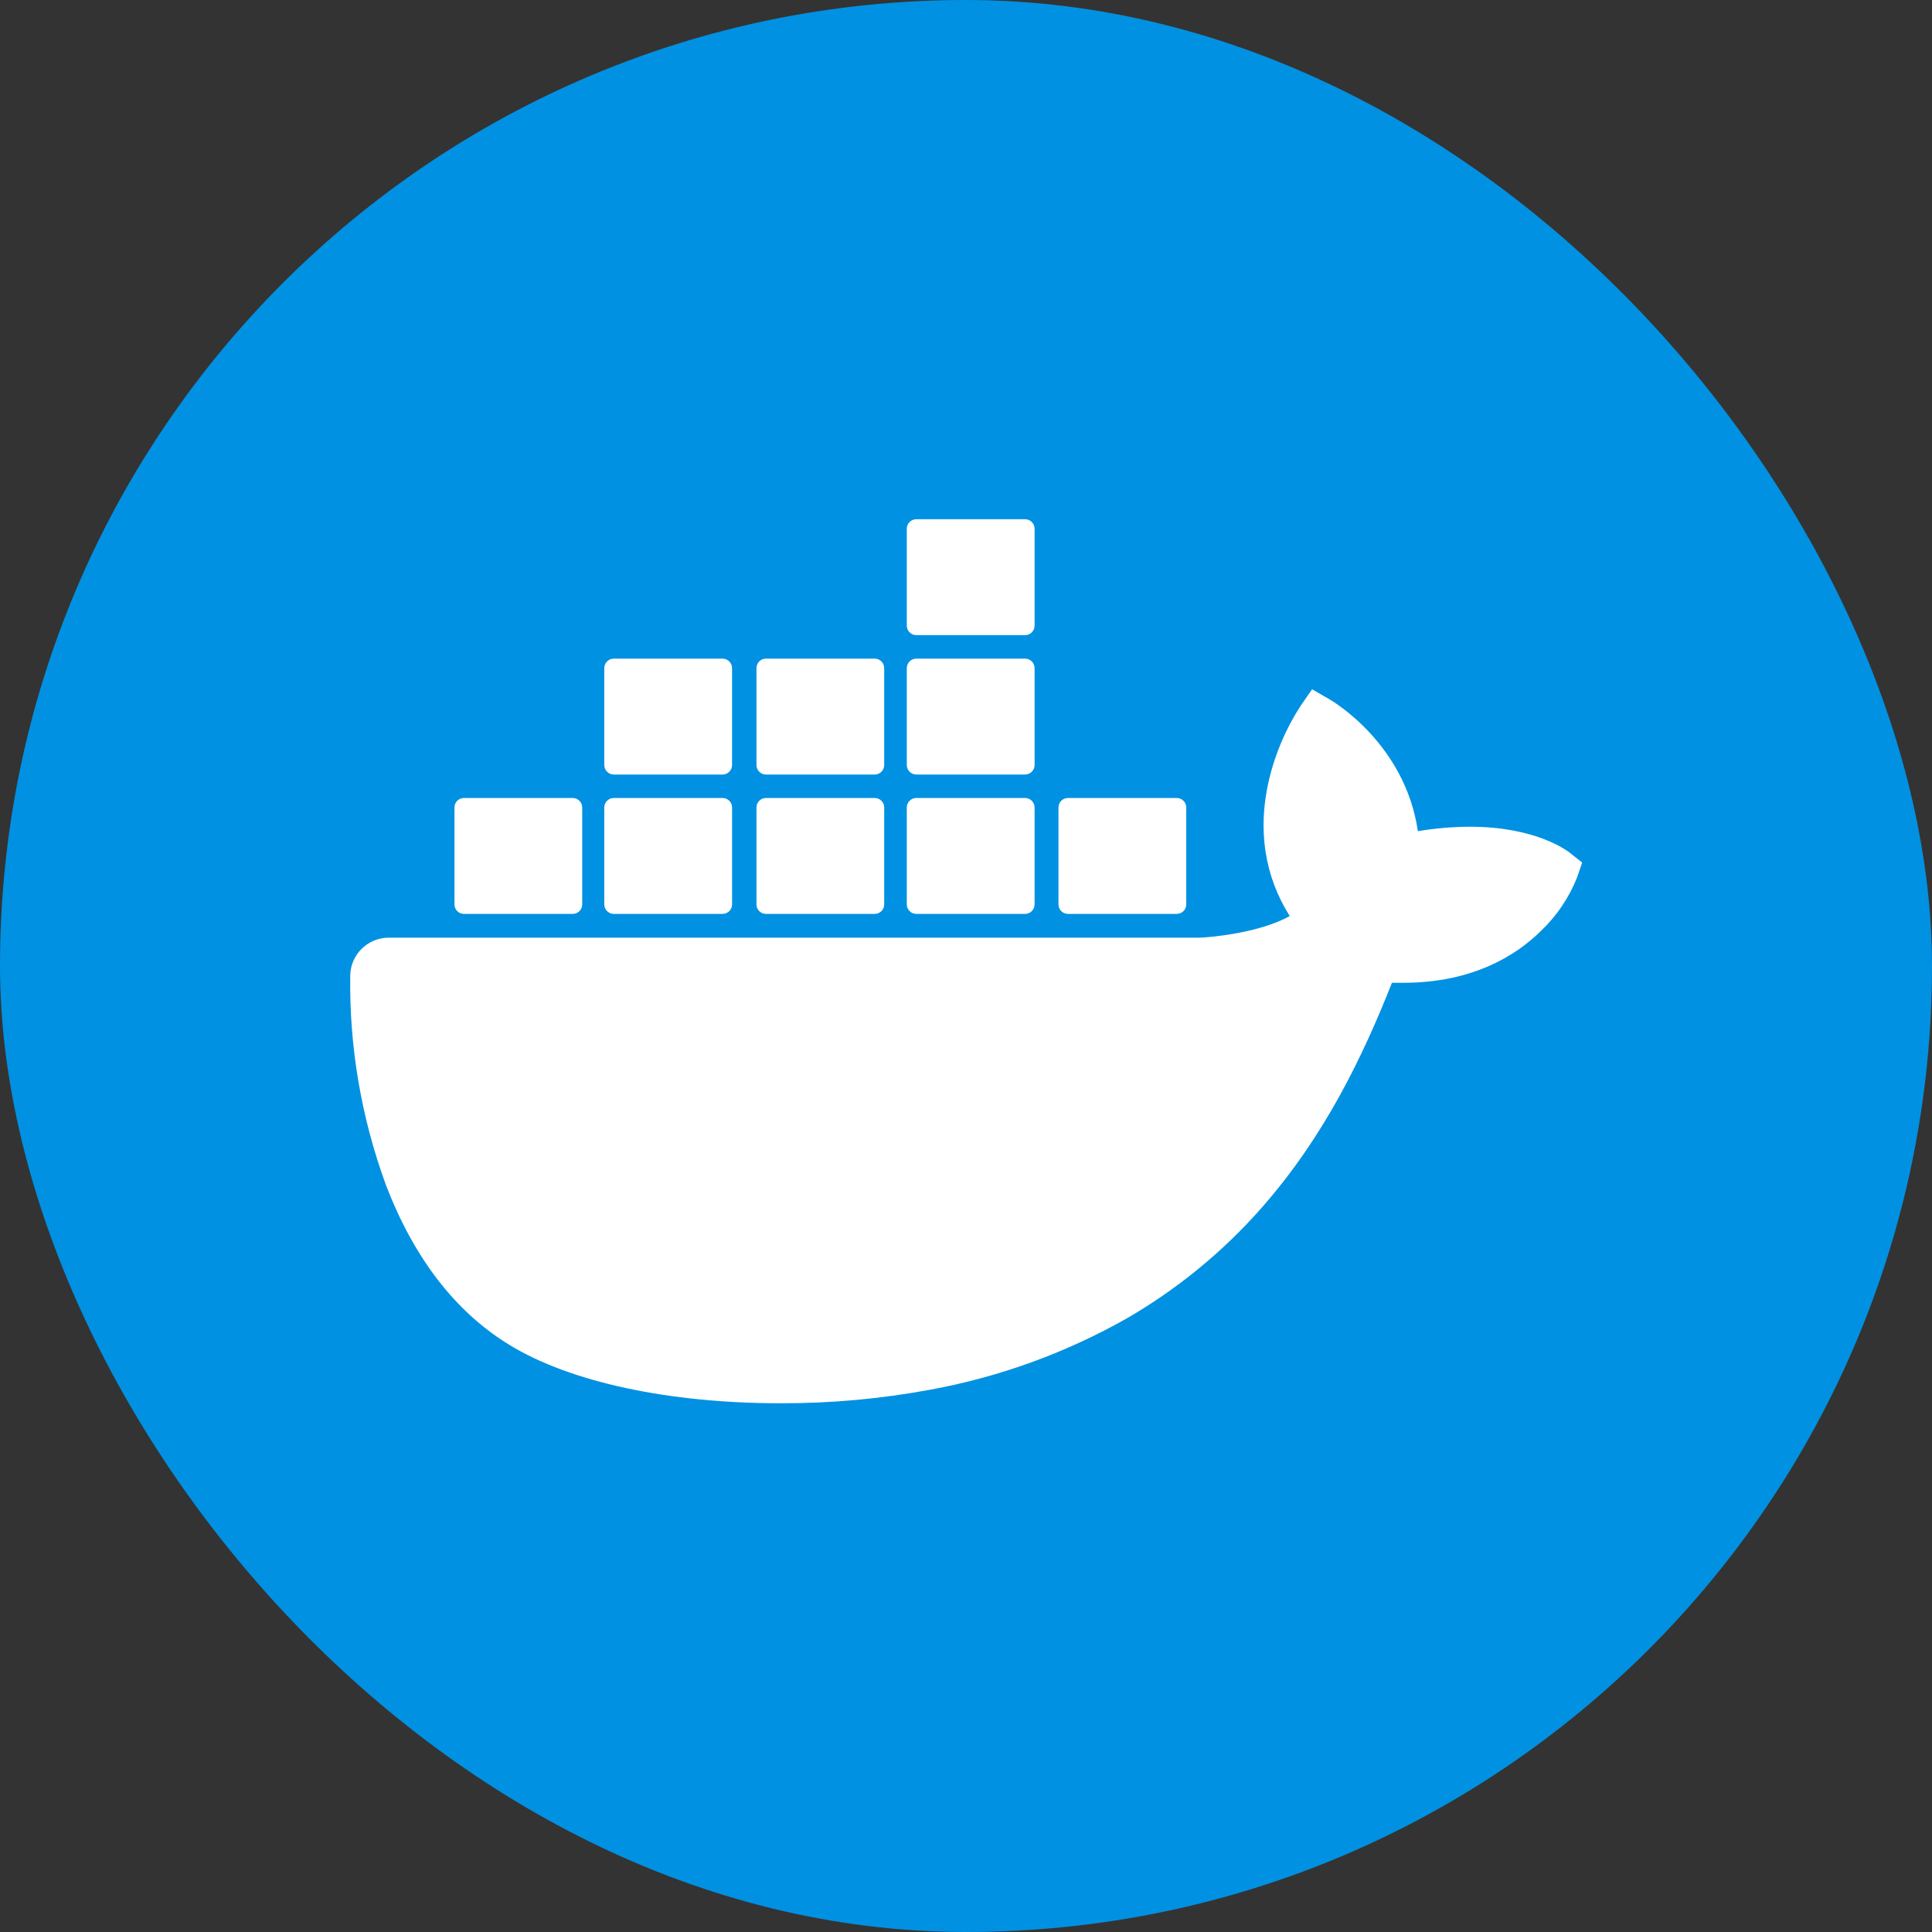<svg width="160" height="160" viewBox="0 0 160 160" fill="none" xmlns="http://www.w3.org/2000/svg">
<rect x="0" y="0" width="160" height="160" fill="#333333" stroke="none"/>
<rect width="160" height="160" rx="80" fill="#0091E2"/>
<path fill-rule="evenodd" clip-rule="evenodd" d="M75.884 52.599H84.89C85.325 52.599 85.678 52.248 85.681 51.813V43.786C85.678 43.351 85.325 43 84.89 43H75.884C75.449 43 75.097 43.352 75.097 43.786V51.813C75.097 52.247 75.45 52.599 75.884 52.599ZM59.84 64.144H50.834C50.398 64.142 50.046 63.789 50.043 63.354V55.332C50.046 54.897 50.399 54.545 50.834 54.545H59.84C60.274 54.545 60.626 54.897 60.626 55.332V63.354C60.626 63.789 60.275 64.142 59.84 64.144ZM121.714 68.466C127.162 68.466 129.745 70.417 130.022 70.637L131.028 71.432L130.611 72.653C129.945 74.338 128.919 75.857 127.606 77.103C125.629 79.058 122.044 81.391 116.214 81.391H115.274C112.915 87.357 109.743 94.07 104.418 100.097C101.233 103.702 97.487 106.768 93.325 109.178C88.274 112.039 82.78 114.034 77.07 115.083C72.963 115.847 68.793 116.225 64.616 116.212C55.368 116.212 47.21 114.454 42.188 111.379C37.707 108.642 34.263 104.17 31.948 98.099C29.923 92.569 28.926 86.717 29.004 80.829C29.014 79.074 30.438 77.655 32.194 77.653H99.401C100.223 77.622 104.282 77.275 106.812 75.865C104.717 72.552 104.124 68.677 105.099 64.552C105.615 62.393 106.495 60.337 107.7 58.472L108.662 57.084L110.125 57.927L110.125 57.927C110.396 58.087 116.368 61.611 117.422 68.835C118.84 68.596 120.276 68.473 121.714 68.466ZM47.429 75.685H38.423C37.988 75.685 37.636 75.333 37.636 74.899V66.877V66.872C37.636 66.438 37.988 66.086 38.423 66.086H47.429H47.433C47.867 66.088 48.218 66.442 48.215 66.877V74.899C48.215 75.333 47.863 75.685 47.429 75.685ZM50.834 75.685H59.84C60.275 75.685 60.627 75.333 60.627 74.899V66.877C60.629 66.442 60.279 66.088 59.844 66.086H59.84H50.834C50.397 66.086 50.043 66.44 50.043 66.877V74.899C50.046 75.334 50.399 75.685 50.834 75.685ZM72.439 75.685H63.434C62.999 75.685 62.647 75.333 62.647 74.899V66.877V66.872C62.647 66.438 62.999 66.086 63.433 66.086H72.439H72.444C72.878 66.088 73.228 66.442 73.226 66.877V74.899C73.226 75.333 72.874 75.685 72.439 75.685ZM75.884 75.685H84.89C85.325 75.685 85.678 75.334 85.681 74.899V66.877C85.681 66.44 85.327 66.086 84.89 66.086H75.884C75.449 66.086 75.097 66.438 75.097 66.872V66.877V74.899C75.097 75.333 75.45 75.685 75.884 75.685ZM63.433 64.144H72.439C72.874 64.142 73.226 63.789 73.226 63.354V55.332C73.226 54.897 72.874 54.545 72.439 54.545H63.433C62.999 54.545 62.647 54.898 62.647 55.332V63.354C62.647 63.789 62.998 64.142 63.433 64.144ZM84.89 64.144H75.884C75.449 64.142 75.097 63.789 75.097 63.354V55.332C75.097 54.898 75.449 54.545 75.884 54.545H84.89C85.325 54.545 85.678 54.897 85.681 55.332V63.354C85.678 63.789 85.326 64.142 84.89 64.144ZM97.45 75.685H88.444C88.01 75.685 87.658 75.333 87.658 74.899V66.877V66.872C87.658 66.438 88.01 66.086 88.444 66.086H97.45C97.887 66.086 98.241 66.44 98.241 66.877V74.899C98.239 75.334 97.885 75.685 97.45 75.685Z" fill="white"/>
</svg>

